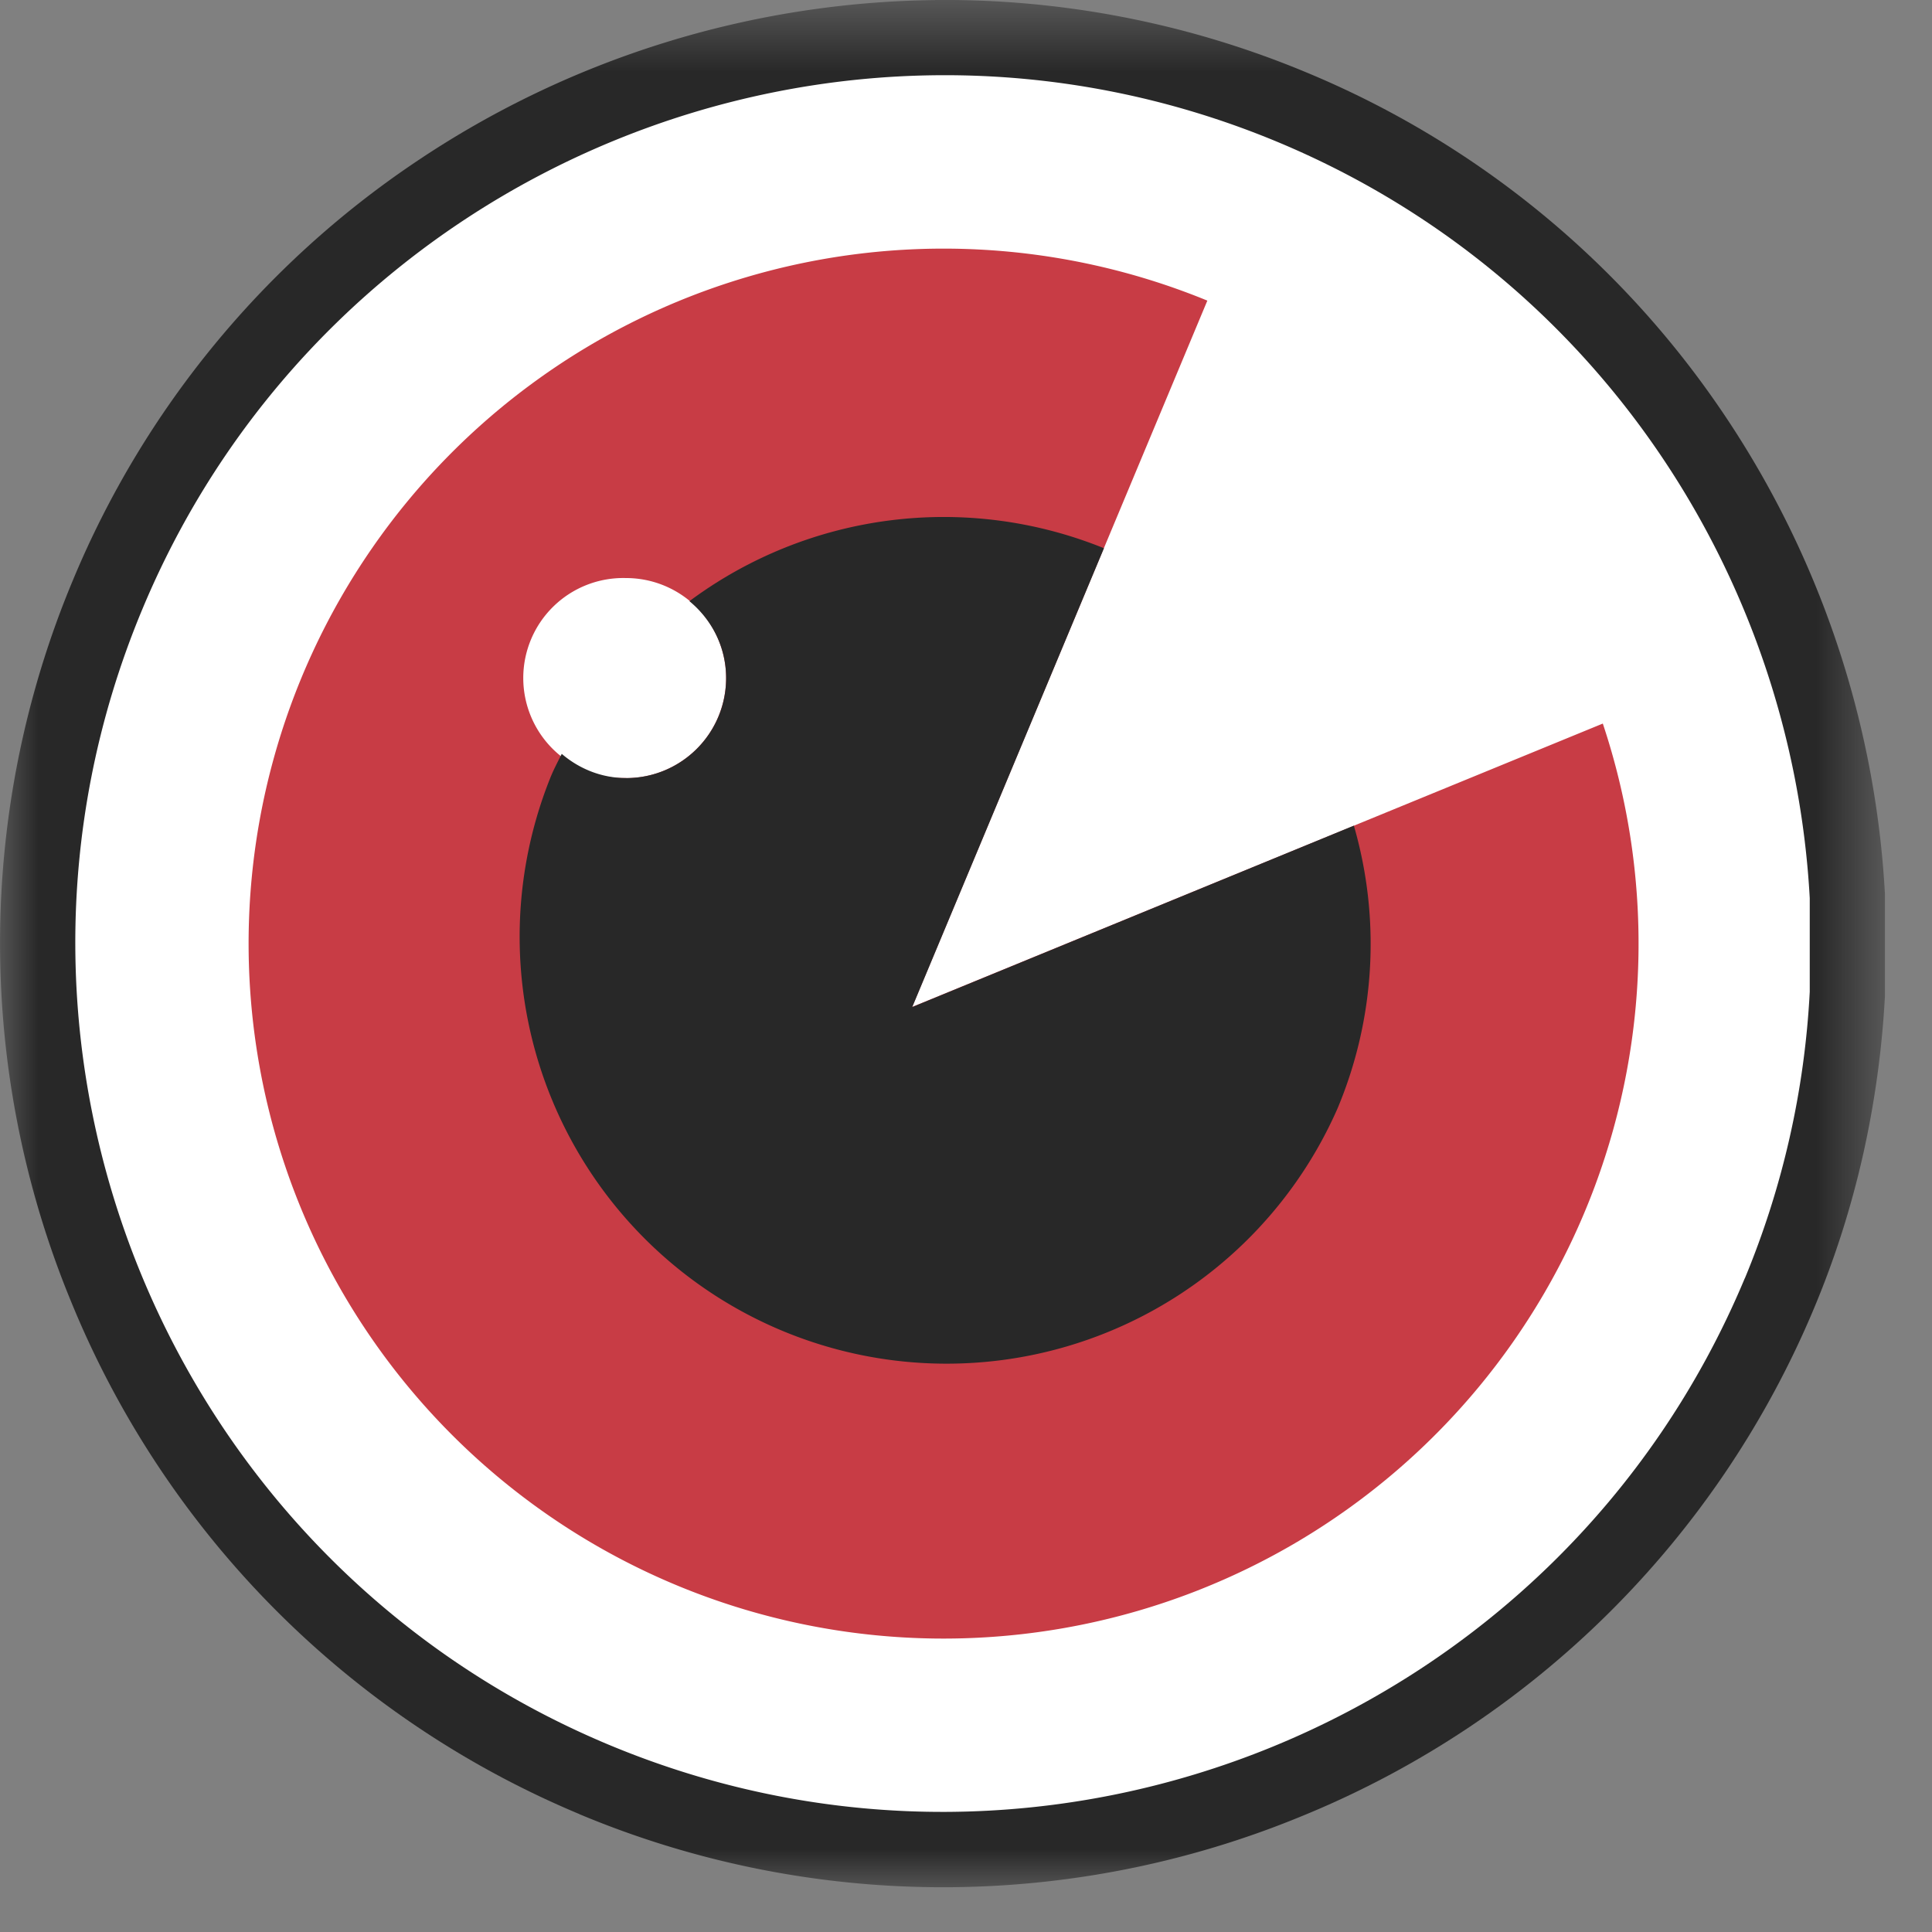 <svg width="25" height="25" xmlns="http://www.w3.org/2000/svg" xmlns:xlink="http://www.w3.org/1999/xlink"><rect width="100%" height="100%" fill="#808080" stroke="none"/><defs><path id="a" d="M0 .579h24.391v24.42H0z"/></defs><g fill="none" fill-rule="evenodd"><g transform="translate(0 -.579)"><mask id="b" fill="#fff"><use xlink:href="#a"/></mask><path d="M23.478 17.497a12.17 12.17 0 01-6.631 6.582 12.174 12.174 0 01-9.343-.022l-.005-.002v-.001a12.178 12.178 0 01-6.578-6.63 12.163 12.163 0 01.024-9.341l.002-.003v-.002A12.13 12.13 0 015.386 2.67 12.283 12.283 0 0112.102.58V.579h.223a12.16 12.16 0 014.594.943 12.094 12.094 0 015.25 4.216 12.326 12.326 0 012.222 6.409v1.321c-.037.69-.132 1.382-.287 2.07-.15.66-.356 1.314-.626 1.959" fill="#282828" mask="url(#b)"/></g><path d="M22.577 16.542c-2.389 5.716-8.98 8.424-14.699 6.035-5.717-2.389-8.424-8.983-6.034-14.699 2.388-5.717 8.982-8.425 14.7-6.036 4.105 1.718 6.646 5.606 6.874 9.78v1.212a11.158 11.158 0 01-.84 3.708" fill="#FFF"/><path d="M20.74 9.363l-8.937 3.667 3.82-9.14a8.993 8.993 0 105.117 5.472m-12.638.705A1.294 1.294 0 118.1 7.48a1.294 1.294 0 01.002 2.589" fill="#C83C45"/><path d="M11.805 13.03l2.48-5.936a5.517 5.517 0 00-5.364.685c.288.238.475.592.475.995 0 .714-.578 1.294-1.293 1.294-.32 0-.61-.121-.834-.313-.054.107-.11.212-.154.325a5.525 5.525 0 0010.194 4.26 5.503 5.503 0 00.21-3.656l-5.714 2.347z" fill="#282828"/></g></svg>